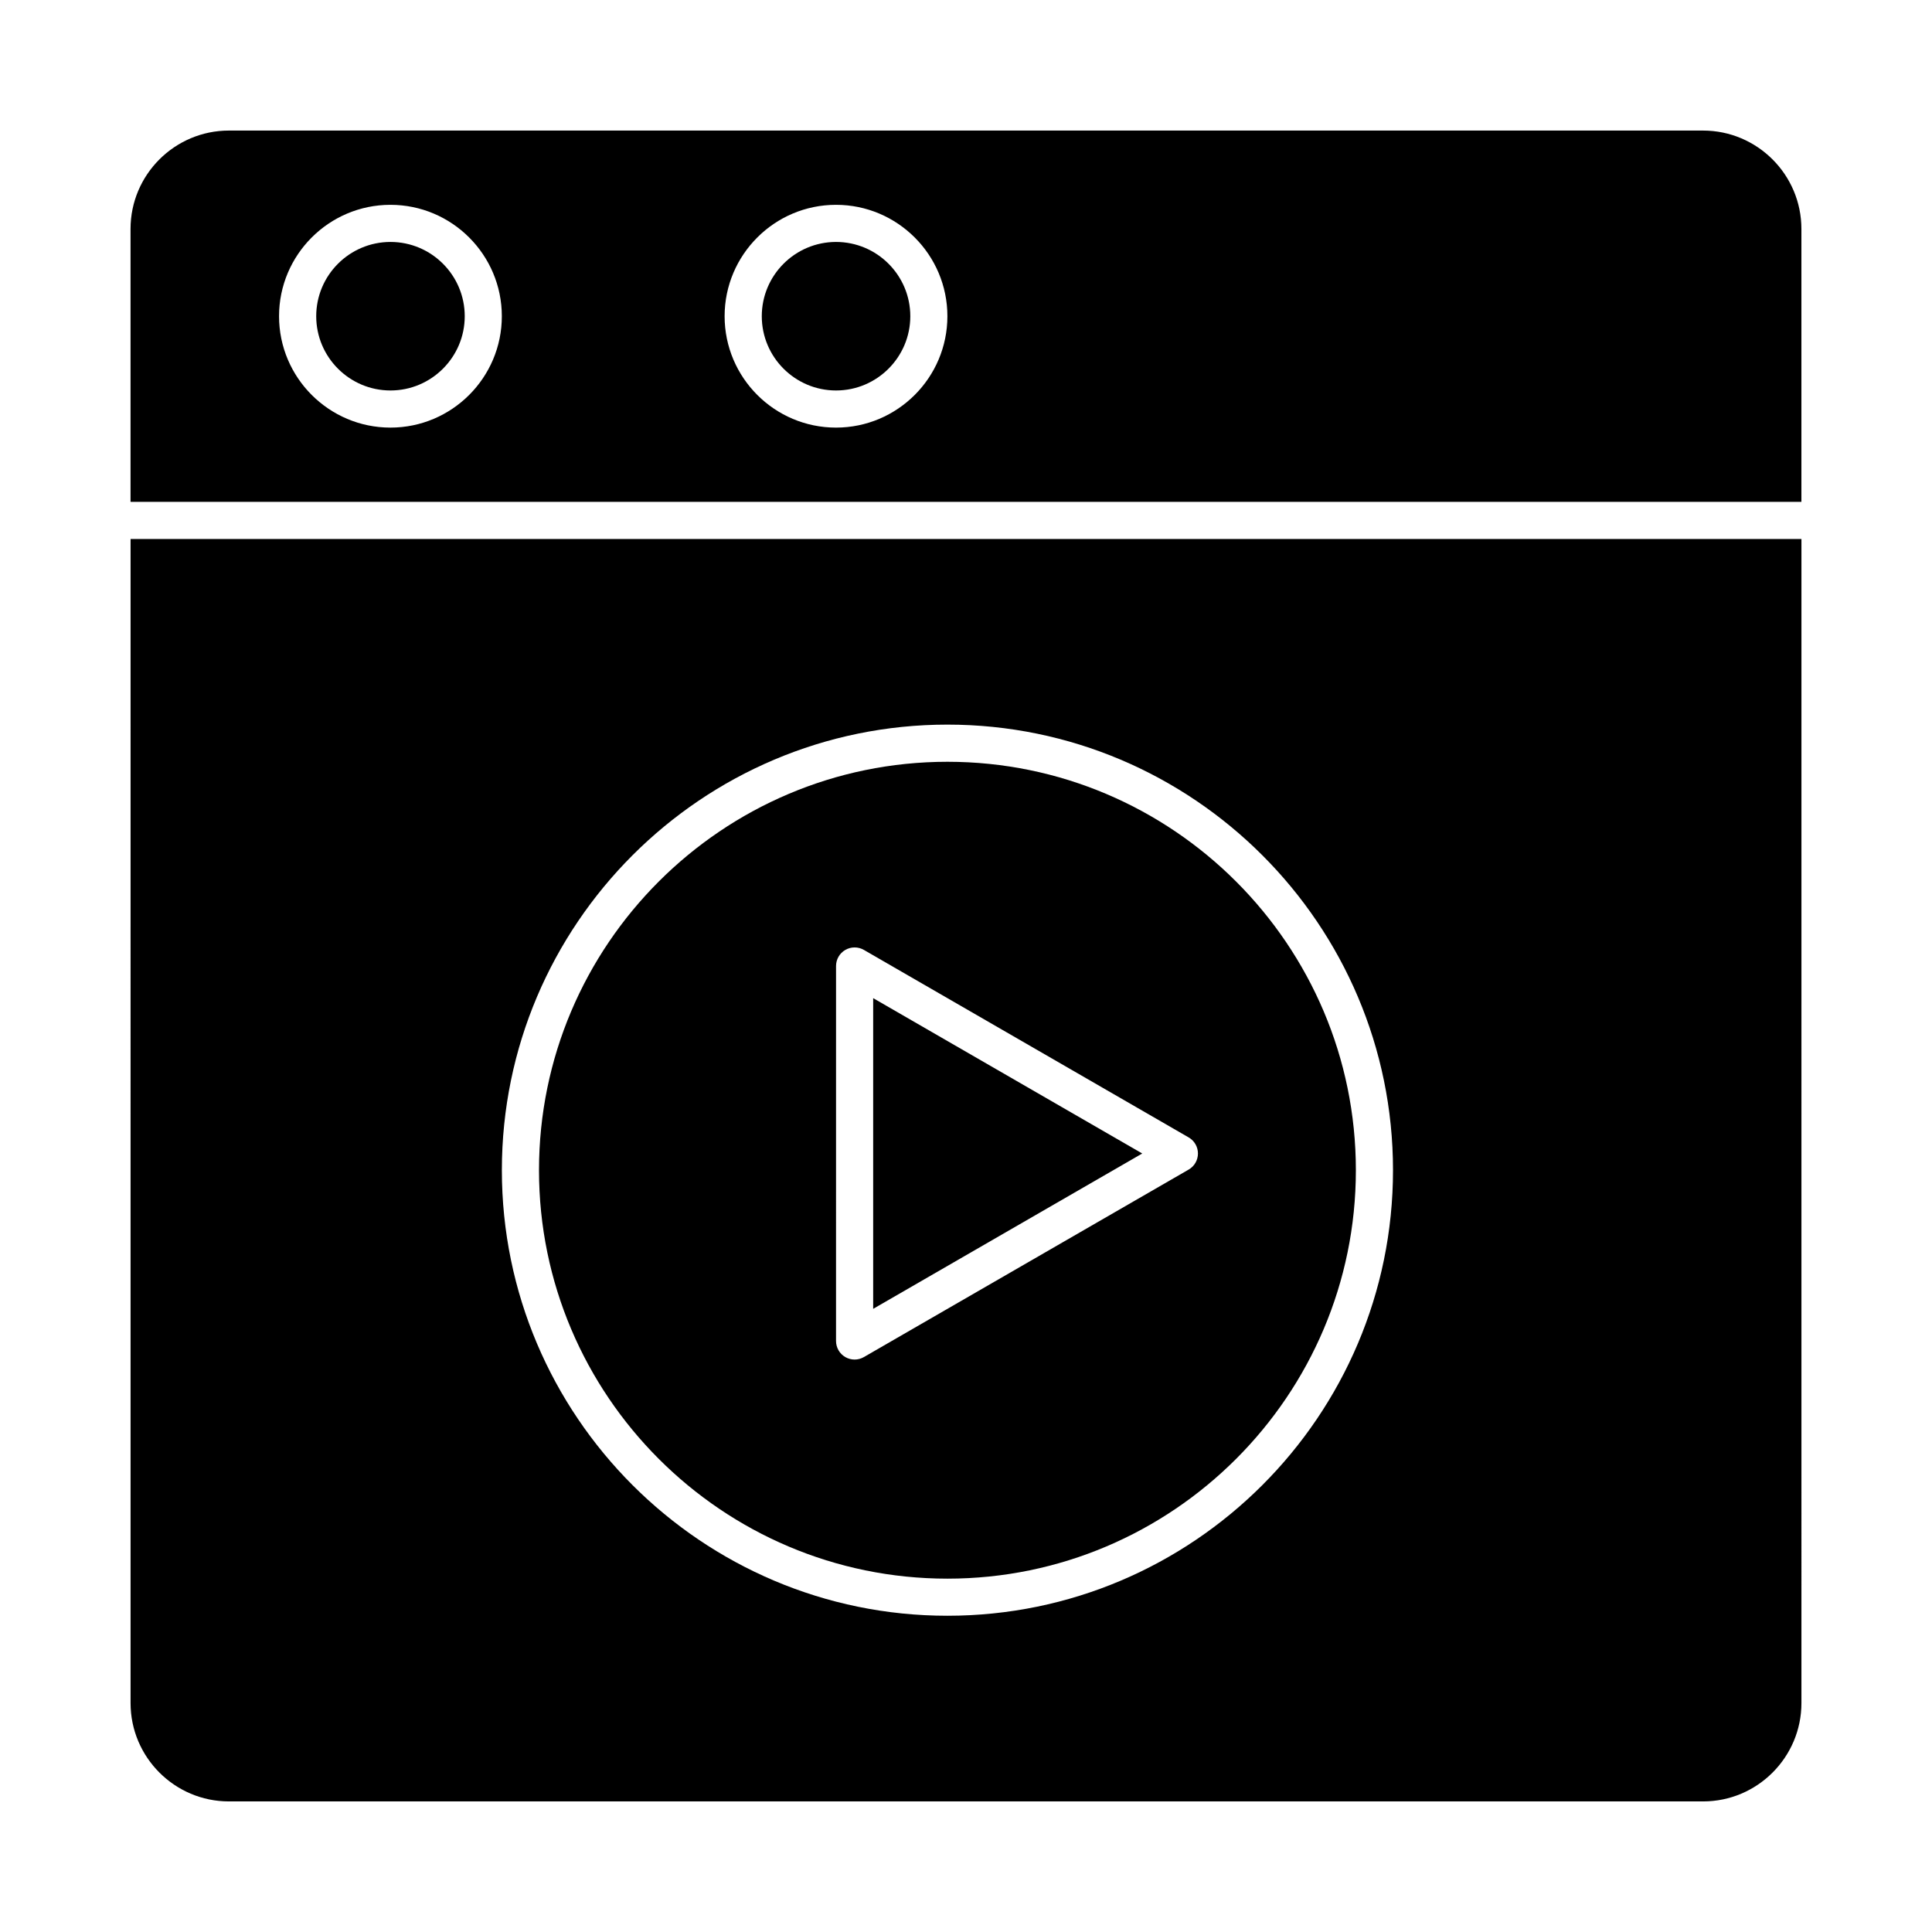<?xml version="1.0" encoding="UTF-8"?>
<!-- Uploaded to: ICON Repo, www.svgrepo.com, Generator: ICON Repo Mixer Tools -->
<svg fill="#000000" width="800px" height="800px" version="1.1" viewBox="144 144 512 512" xmlns="http://www.w3.org/2000/svg">
 <g>
  <path d="m365.56 208.12c-10.852 0-19.68 8.828-19.68 19.68s8.828 19.68 19.68 19.68c10.852 0 19.68-8.828 19.68-19.68s-8.828-19.68-19.68-19.68z"/>
  <path d="m247.48 208.12c-10.852 0-19.68 8.828-19.68 19.68s8.828 19.68 19.68 19.68c10.852 0 19.68-8.828 19.68-19.68s-8.828-19.68-19.68-19.68z"/>
  <path d="m375.4 408.52v82.336l71.305-41.168z"/>
  <path d="m395.08 562.36c59.684 0 108.24-48.555 108.24-108.24 0-59.684-48.555-108.24-108.24-108.24-59.684 0-108.24 48.555-108.24 108.24 0.004 59.684 48.559 108.24 108.24 108.24zm-29.52-162.36c0-1.758 0.938-3.383 2.461-4.262 1.523-0.879 3.398-0.879 4.922 0l86.066 49.688c1.523 0.879 2.461 2.504 2.461 4.262s-0.938 3.383-2.461 4.262l-86.07 49.688c-0.762 0.438-1.609 0.66-2.461 0.66-0.848 0-1.699-0.219-2.461-0.66-1.523-0.879-2.461-2.504-2.461-4.262z"/>
  <path d="m178.6 595.32c0 14.379 11.699 26.074 26.074 26.074h390.65c14.379 0 26.074-11.699 26.074-26.074l0.004-308.48h-442.8zm216.48-259.29c65.109 0 118.08 52.973 118.08 118.08s-52.973 118.08-118.08 118.08-118.08-52.973-118.08-118.08c0.004-65.113 52.973-118.08 118.08-118.08z"/>
  <path d="m595.32 178.6h-390.65c-14.379 0-26.078 11.699-26.078 26.078v72.324h442.8v-72.324c0-14.379-11.695-26.078-26.074-26.078zm-347.85 78.719c-16.277 0-29.52-13.242-29.52-29.52s13.242-29.52 29.52-29.52c16.277 0 29.52 13.242 29.52 29.52 0.004 16.277-13.242 29.52-29.52 29.52zm118.08 0c-16.277 0-29.52-13.242-29.52-29.52s13.242-29.52 29.52-29.52 29.52 13.242 29.52 29.52-13.242 29.52-29.52 29.52z"/>
 </g>
</svg>
